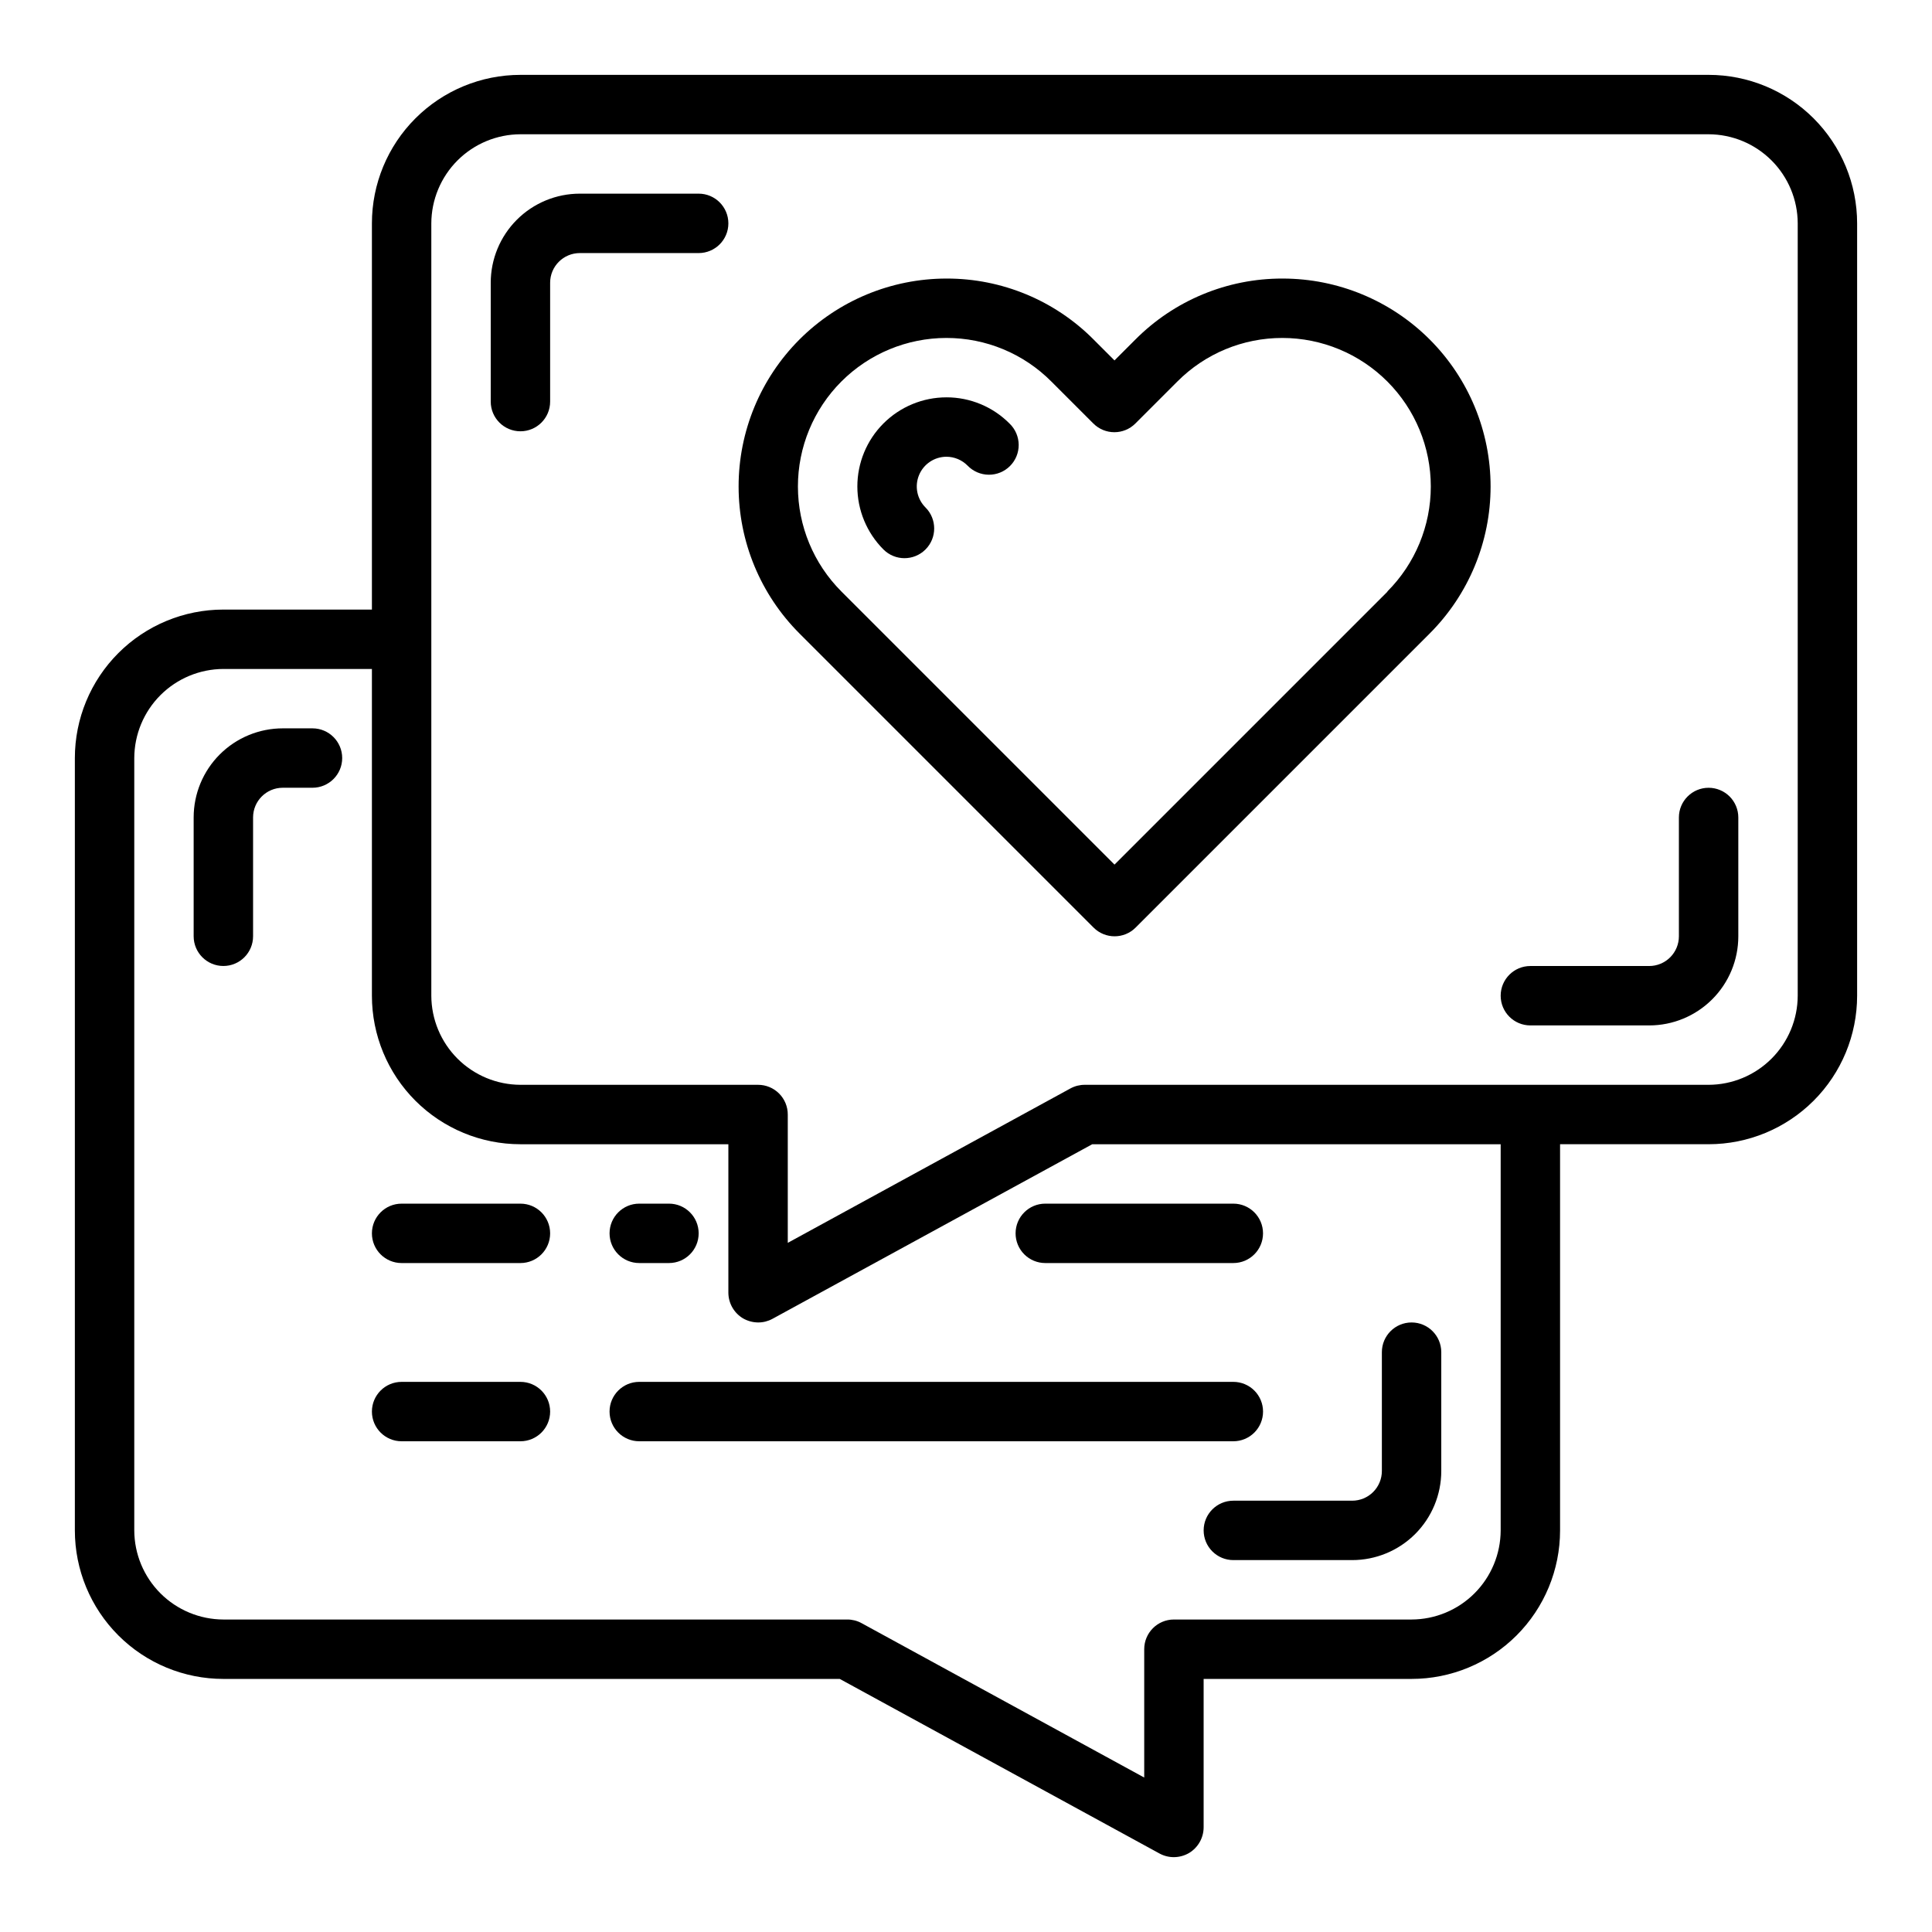 <?xml version="1.0" encoding="UTF-8"?>
<!-- The Best Svg Icon site in the world: iconSvg.co, Visit us! https://iconsvg.co -->
<svg fill="#000000" width="800px" height="800px" version="1.1" viewBox="144 144 512 512" xmlns="http://www.w3.org/2000/svg">
 <g>
  <path d="m483.95 217.82h-0.055c-14.648-0.039-28.707 5.789-39.031 16.184l-5.512 5.512-5.512-5.512h0.004c-10.316-10.391-24.363-16.219-39.004-16.184h-0.055c-14.609 0.016-28.613 5.832-38.938 16.168-10.32 10.336-16.117 24.348-16.109 38.957 0.004 14.609 5.812 28.617 16.141 38.945l77.934 77.934c3.074 3.074 8.059 3.074 11.133 0l77.934-77.934h-0.004c10.332-10.328 16.137-24.336 16.145-38.945 0.004-14.609-5.789-28.621-16.113-38.957-10.32-10.336-24.324-16.152-38.934-16.168zm27.773 82.941-72.367 72.367-72.367-72.367c-7.379-7.379-11.527-17.387-11.531-27.82-0.008-10.434 4.133-20.445 11.508-27.828 7.371-7.383 17.375-11.539 27.812-11.551 10.461-0.02 20.5 4.144 27.871 11.574l11.098 11.098h0.004c3.074 3.074 8.059 3.074 11.133 0l11.098-11.098c7.371-7.426 17.41-11.594 27.875-11.574 10.434 0.012 20.438 4.168 27.812 11.551 7.371 7.383 11.512 17.395 11.508 27.828-0.004 10.434-4.152 20.441-11.531 27.82z"/>
  <path d="m394.82 249.3c-6.266 0-12.273 2.492-16.699 6.922-4.43 4.43-6.914 10.438-6.914 16.699 0.004 6.266 2.492 12.27 6.922 16.699 3.078 3.074 8.062 3.07 11.137-0.004 3.074-3.074 3.07-8.062-0.004-11.137-2.25-2.25-2.926-5.633-1.707-8.574 1.215-2.938 4.082-4.859 7.266-4.863 2.109 0.008 4.129 0.859 5.609 2.363 1.469 1.52 3.484 2.383 5.594 2.402 2.113 0.02 4.144-0.812 5.637-2.305 1.492-1.492 2.324-3.523 2.305-5.637-0.02-2.109-0.883-4.125-2.402-5.594-4.426-4.469-10.453-6.981-16.742-6.973z"/>
  <path d="m596.8 163.84h-314.88c-10.438 0-20.449 4.148-27.832 11.531-7.383 7.379-11.527 17.391-11.527 27.832v102.34h-39.359c-10.441 0-20.453 4.144-27.832 11.527-7.383 7.383-11.531 17.395-11.531 27.832v204.67c0 10.441 4.148 20.449 11.531 27.832 7.379 7.383 17.391 11.527 27.832 11.527h163.34l84.781 46.289c1.16 0.625 2.461 0.949 3.777 0.945 1.414-0.012 2.797-0.391 4.016-1.102 2.379-1.434 3.84-3.996 3.859-6.769v-39.363h55.105-0.004c10.441 0 20.449-4.144 27.832-11.527 7.383-7.383 11.527-17.391 11.527-27.832v-102.34h39.363c10.438 0 20.449-4.148 27.832-11.527 7.379-7.383 11.527-17.395 11.527-27.832v-204.67c0-10.441-4.148-20.453-11.527-27.832-7.383-7.383-17.395-11.531-27.832-11.531zm-55.105 385.73c-0.02 6.258-2.512 12.254-6.938 16.68-4.426 4.426-10.422 6.918-16.68 6.938h-62.977c-4.348 0-7.871 3.523-7.871 7.871v34.008l-74.941-40.934c-1.16-0.629-2.461-0.953-3.777-0.945h-165.31c-6.258-0.02-12.254-2.512-16.68-6.938-4.426-4.426-6.918-10.422-6.938-16.68v-204.67c0.02-6.258 2.512-12.254 6.938-16.68 4.426-4.422 10.422-6.918 16.68-6.938h39.359v86.594c0 10.438 4.144 20.449 11.527 27.832 7.383 7.379 17.395 11.527 27.832 11.527h55.105v39.359c0.02 2.773 1.48 5.34 3.856 6.769 1.219 0.711 2.606 1.09 4.016 1.102 1.32 0.008 2.617-0.316 3.777-0.941l84.781-46.289h108.24zm78.719-141.7c-0.016 6.258-2.512 12.254-6.938 16.68-4.426 4.422-10.418 6.918-16.676 6.938h-165.31c-1.32-0.008-2.621 0.316-3.781 0.941l-74.941 40.938v-34.008c0-2.09-0.828-4.09-2.305-5.566-1.477-1.477-3.481-2.305-5.566-2.305h-62.977c-6.258-0.02-12.254-2.516-16.68-6.938-4.422-4.426-6.918-10.422-6.938-16.68v-204.67c0.02-6.258 2.516-12.254 6.938-16.68 4.426-4.426 10.422-6.918 16.68-6.938h314.88c6.258 0.02 12.25 2.512 16.676 6.938 4.426 4.426 6.922 10.422 6.938 16.68z"/>
  <path d="m329.15 195.32h-31.484c-6.266 0-12.273 2.488-16.699 6.918-4.43 4.43-6.918 10.438-6.918 16.699v31.488c0 4.348 3.523 7.871 7.871 7.871 4.348 0 7.871-3.523 7.871-7.871v-31.488c0-4.348 3.527-7.871 7.875-7.871h31.488-0.004c4.348 0 7.875-3.523 7.875-7.871 0-4.348-3.527-7.875-7.875-7.875z"/>
  <path d="m596.8 352.77c-4.348 0-7.875 3.523-7.875 7.871v31.488c0 2.09-0.828 4.09-2.305 5.566-1.477 1.477-3.477 2.309-5.566 2.309h-31.488c-4.348 0-7.871 3.523-7.871 7.871s3.523 7.871 7.871 7.871h31.488c6.266 0 12.27-2.488 16.699-6.918 4.43-4.426 6.918-10.434 6.918-16.699v-31.488c0-2.086-0.832-4.09-2.305-5.566-1.477-1.473-3.481-2.305-5.566-2.305z"/>
  <path d="m226.81 337.02h-7.871c-6.262 0-12.27 2.488-16.699 6.914-4.43 4.43-6.918 10.438-6.918 16.699v31.488c0 4.348 3.527 7.875 7.875 7.875 4.348 0 7.871-3.527 7.871-7.875v-31.488c0-4.348 3.523-7.871 7.871-7.871h7.871c4.348 0 7.875-3.523 7.875-7.871 0-4.348-3.527-7.871-7.875-7.871z"/>
  <path d="m462.98 549.57c0 2.09 0.828 4.09 2.305 5.566 1.477 1.477 3.477 2.305 5.566 2.305h31.488c6.262 0 12.27-2.488 16.699-6.914 4.426-4.43 6.914-10.438 6.914-16.699v-31.488c0-4.348-3.523-7.875-7.871-7.875s-7.871 3.527-7.871 7.875v31.488c0 2.086-0.828 4.09-2.305 5.566-1.477 1.477-3.481 2.305-5.566 2.305h-31.488c-4.348 0-7.871 3.523-7.871 7.871z"/>
  <path d="m281.92 510.21h-31.488c-4.348 0-7.871 3.523-7.871 7.871s3.523 7.871 7.871 7.871h31.488c4.348 0 7.871-3.523 7.871-7.871s-3.523-7.871-7.871-7.871z"/>
  <path d="m281.92 462.98h-31.488c-4.348 0-7.871 3.523-7.871 7.871s3.523 7.871 7.871 7.871h31.488c4.348 0 7.871-3.523 7.871-7.871s-3.523-7.871-7.871-7.871z"/>
  <path d="m313.41 478.72h7.871c4.348 0 7.871-3.523 7.871-7.871s-3.523-7.871-7.871-7.871h-7.871c-4.348 0-7.871 3.523-7.871 7.871s3.523 7.871 7.871 7.871z"/>
  <path d="m413.14 470.85c0 2.086 0.828 4.09 2.305 5.566 1.477 1.477 3.481 2.305 5.566 2.305h49.832c4.348 0 7.871-3.523 7.871-7.871s-3.523-7.871-7.871-7.871h-49.832c-4.348 0-7.871 3.523-7.871 7.871z"/>
  <path d="m478.72 518.08c0-2.086-0.828-4.09-2.305-5.566-1.477-1.477-3.481-2.305-5.566-2.305h-157.44c-4.348 0-7.871 3.523-7.871 7.871s3.523 7.871 7.871 7.871h157.44c2.086 0 4.09-0.828 5.566-2.305 1.477-1.477 2.305-3.477 2.305-5.566z"/>
 </g>
</svg>